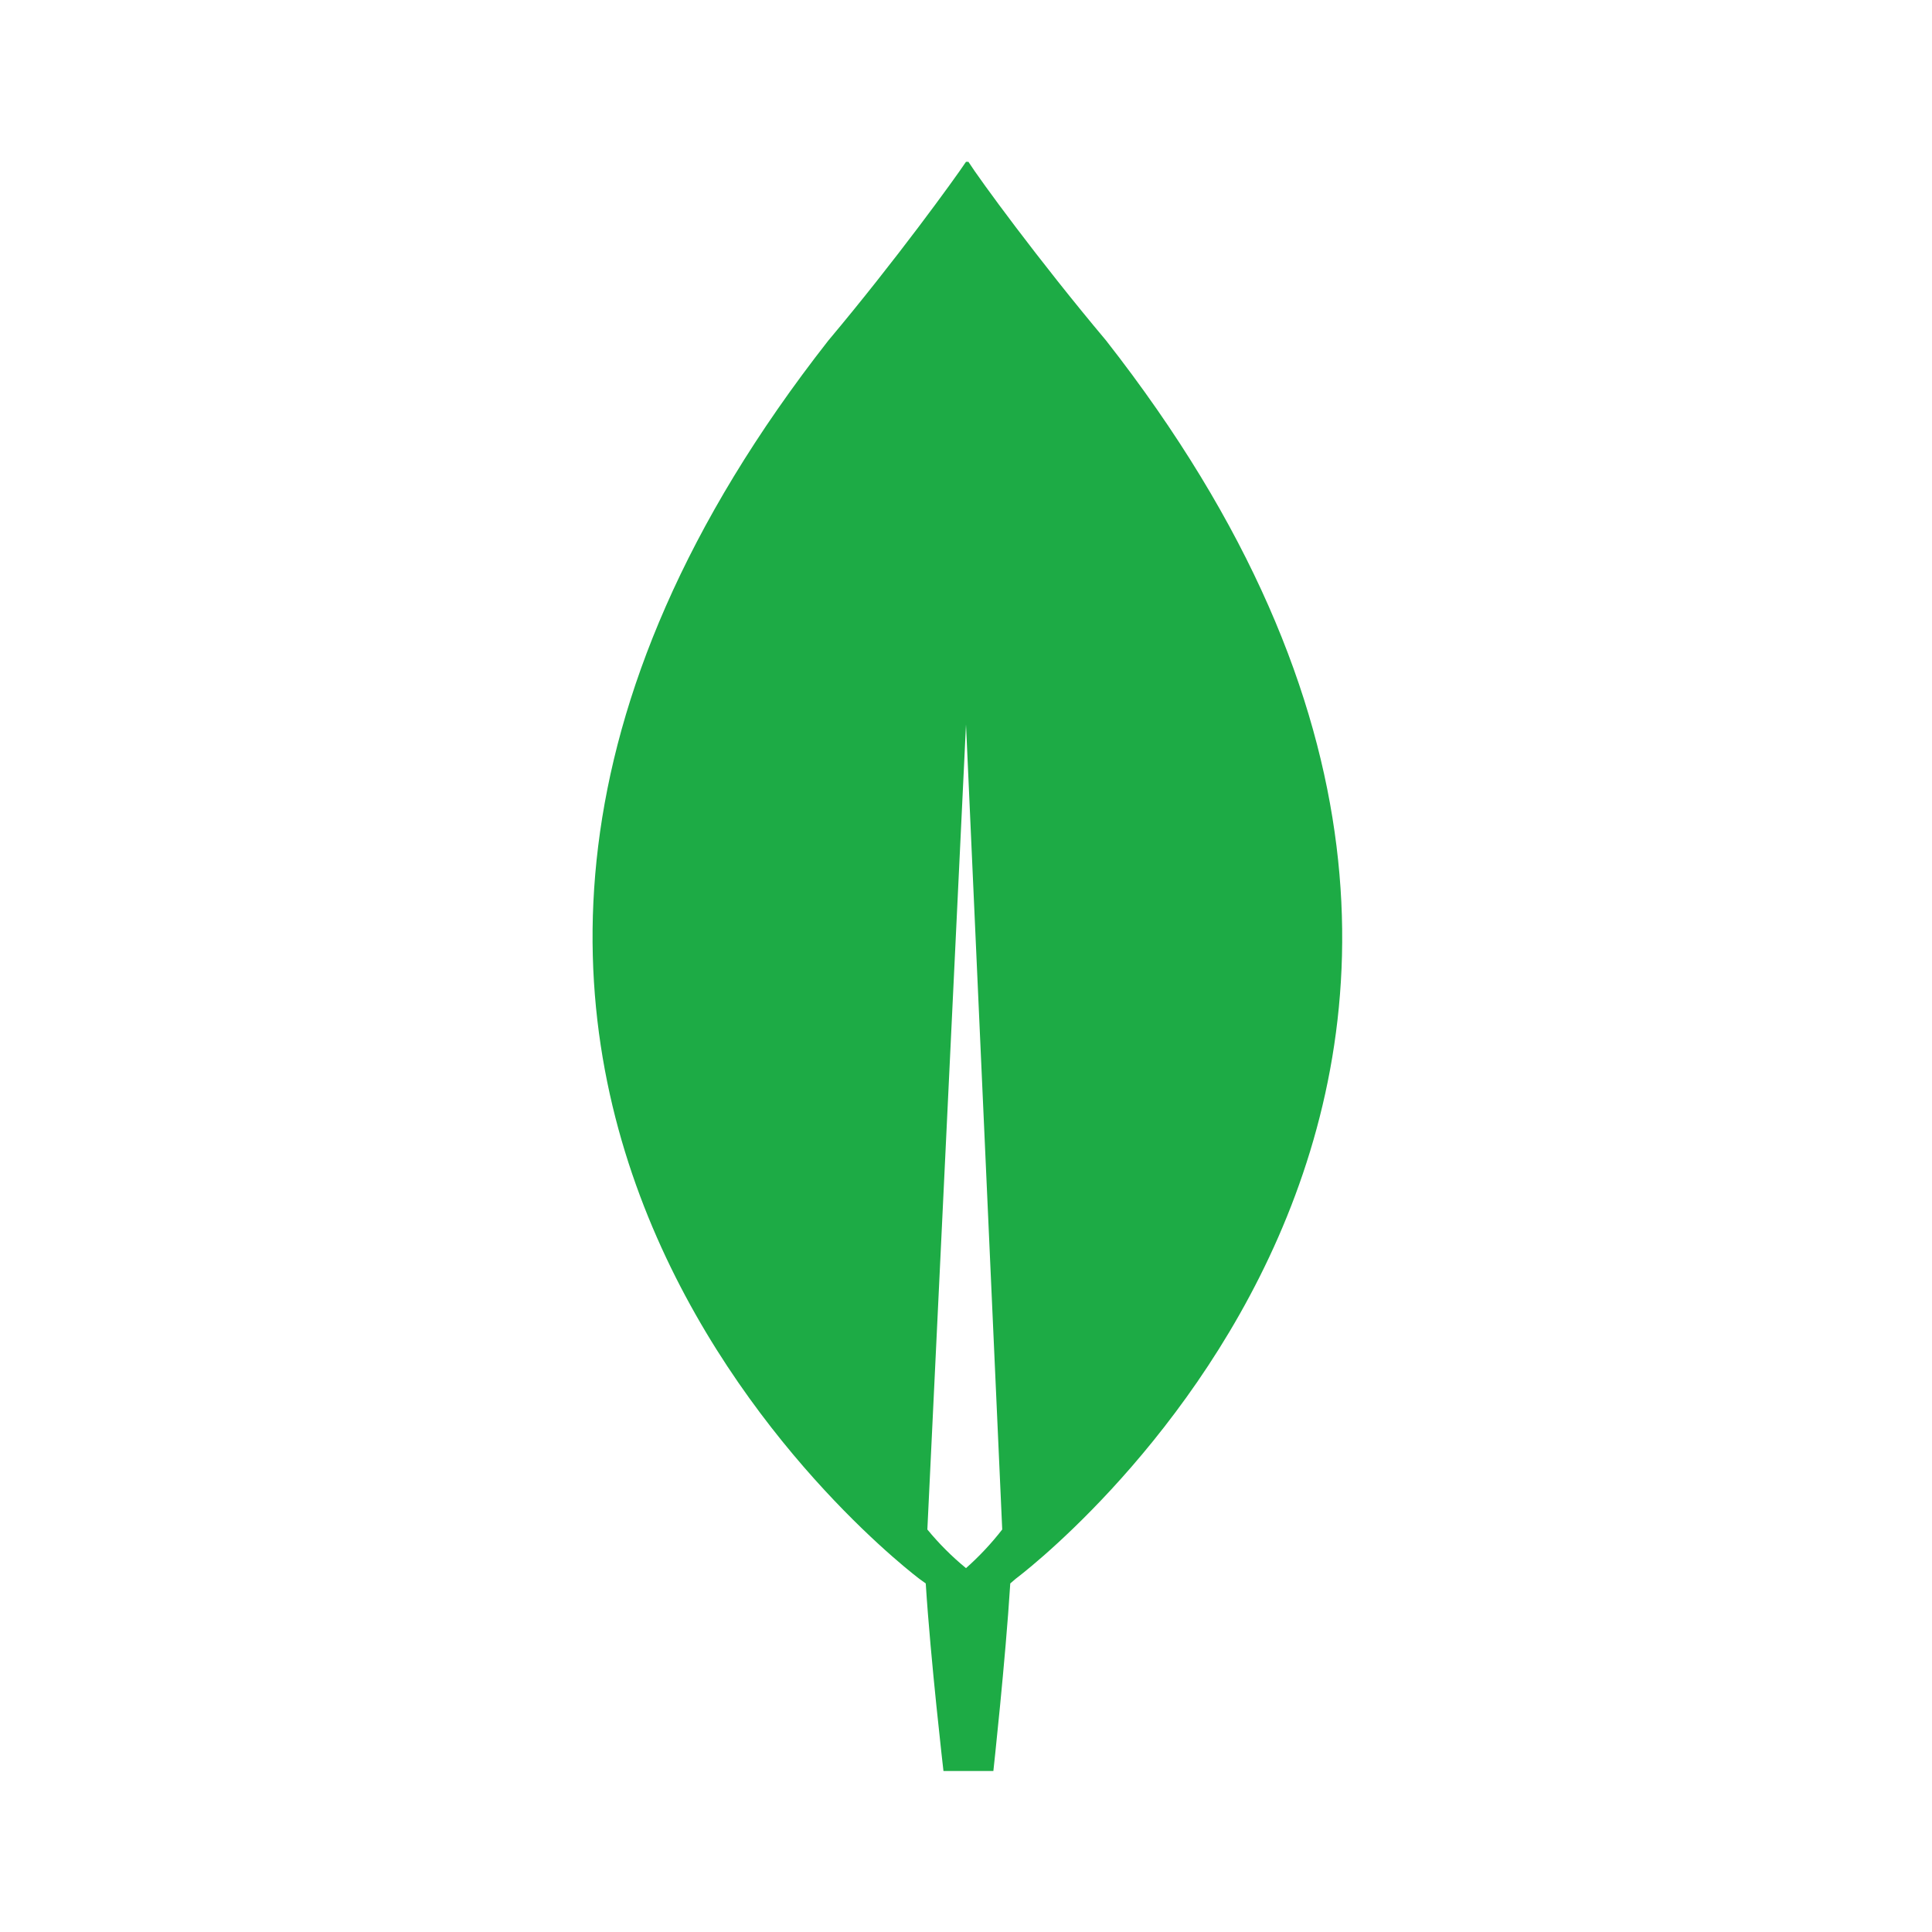 <svg width="716" height="716" viewBox="0 0 716 716" fill="none" xmlns="http://www.w3.org/2000/svg">
<path d="M409.91 126.195C384.85 96.362 363.071 66.528 358.895 59.965H358C353.823 66.23 332.045 96.362 306.985 126.195C92.185 400.363 340.995 585.33 340.995 585.33L343.083 586.822C344.873 615.163 349.646 656.333 349.646 656.333H368.143C368.143 656.333 372.618 615.462 374.408 586.822L376.496 585.032C376.496 585.032 624.71 400.363 409.91 126.195ZM358 581.153C352.771 576.858 347.975 572.062 343.68 566.833L358 268.5L371.425 566.833C367.4 572.01 362.906 576.803 358 581.153Z" fill="#1DAB45"/>
</svg>
